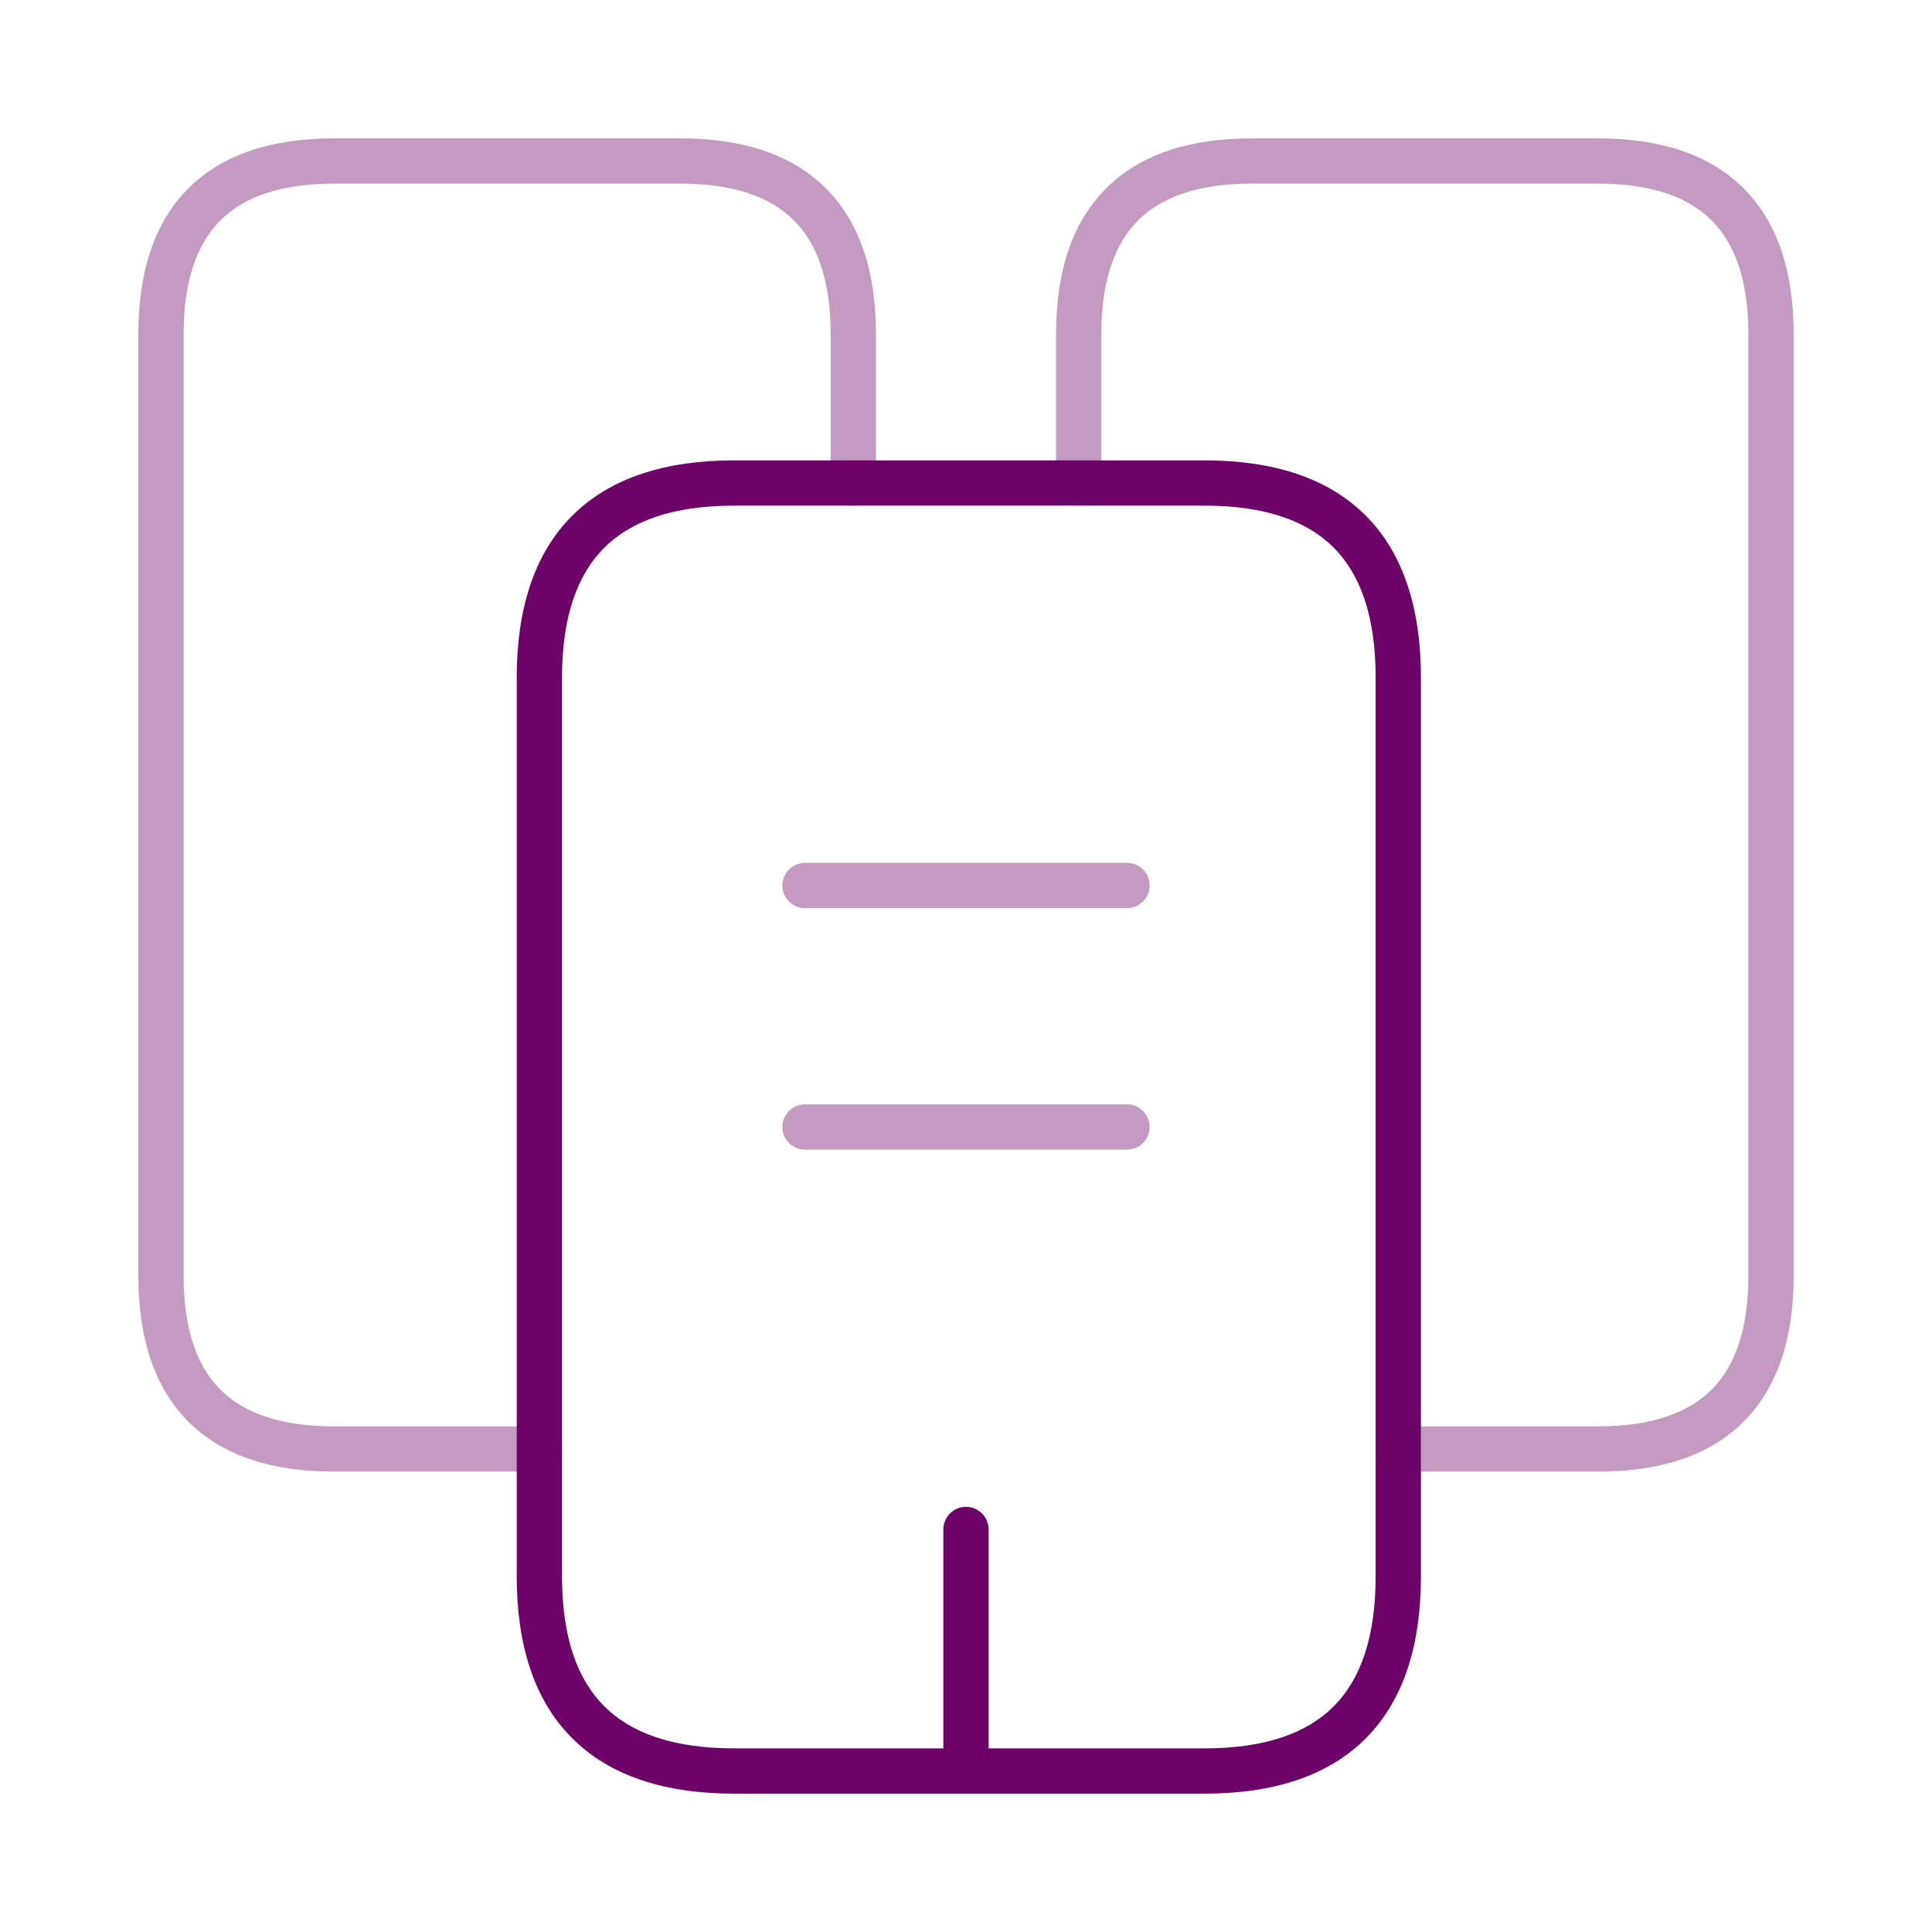 <svg width="64" height="64" viewBox="0 0 64 64" fill="none" xmlns="http://www.w3.org/2000/svg">
<path opacity="0.4" fill-rule="evenodd" clip-rule="evenodd" d="M7.3 7.301C6.533 8.068 6.083 9.277 6.083 11.067V42.267C6.083 44.056 6.533 45.266 7.3 46.033C8.067 46.8 9.277 47.25 11.067 47.25H17.867C18.281 47.25 18.617 47.586 18.617 48C18.617 48.414 18.281 48.75 17.867 48.75H11.067C9.043 48.75 7.386 48.24 6.24 47.094C5.093 45.947 4.583 44.29 4.583 42.267V11.067C4.583 9.043 5.093 7.386 6.24 6.24C7.386 5.094 9.043 4.583 11.067 4.583H22.533C24.557 4.583 26.214 5.094 27.36 6.24C28.506 7.386 29.017 9.043 29.017 11.067V16C29.017 16.414 28.681 16.75 28.267 16.75C27.852 16.75 27.517 16.414 27.517 16V11.067C27.517 9.277 27.067 8.068 26.299 7.301C25.532 6.533 24.323 6.083 22.533 6.083H11.067C9.277 6.083 8.067 6.533 7.3 7.301Z" fill="#6D0368"/>
<path fill-rule="evenodd" clip-rule="evenodd" d="M20.014 18.147C19.127 19.034 18.617 20.423 18.617 22.453V52.213C18.617 54.243 19.127 55.633 20.014 56.52C20.901 57.407 22.29 57.917 24.32 57.917H39.893C41.923 57.917 43.305 57.407 44.185 56.521C45.066 55.635 45.57 54.246 45.57 52.213V22.453C45.57 20.421 45.066 19.032 44.185 18.145C43.305 17.26 41.923 16.75 39.893 16.75H24.32C22.29 16.75 20.901 17.26 20.014 18.147ZM18.953 17.086C20.219 15.82 22.057 15.25 24.32 15.25H39.893C42.157 15.25 43.989 15.82 45.249 17.088C46.508 18.355 47.07 20.192 47.07 22.453V52.213C47.07 54.474 46.508 56.312 45.249 57.579C43.989 58.847 42.157 59.417 39.893 59.417H24.32C22.057 59.417 20.219 58.847 18.953 57.58C17.687 56.314 17.117 54.477 17.117 52.213V22.453C17.117 20.19 17.687 18.353 18.953 17.086Z" fill="#6D0368"/>
<path opacity="0.4" fill-rule="evenodd" clip-rule="evenodd" d="M37.7 7.301C36.933 8.068 36.483 9.277 36.483 11.067V16C36.483 16.414 36.148 16.75 35.733 16.75C35.319 16.75 34.983 16.414 34.983 16V11.067C34.983 9.043 35.493 7.386 36.64 6.24C37.786 5.094 39.443 4.583 41.467 4.583H52.933C54.957 4.583 56.614 5.094 57.76 6.24C58.907 7.386 59.417 9.043 59.417 11.067V42.267C59.417 44.29 58.907 45.947 57.76 47.094C56.614 48.24 54.957 48.75 52.933 48.75H46.32C45.906 48.75 45.57 48.414 45.57 48C45.57 47.586 45.906 47.25 46.32 47.25H52.933C54.723 47.25 55.933 46.8 56.7 46.033C57.467 45.266 57.917 44.056 57.917 42.267V11.067C57.917 9.277 57.467 8.068 56.7 7.301C55.933 6.533 54.723 6.083 52.933 6.083H41.467C39.677 6.083 38.467 6.533 37.7 7.301Z" fill="#6D0368"/>
<path opacity="0.4" fill-rule="evenodd" clip-rule="evenodd" d="M25.917 29.334C25.917 28.919 26.253 28.584 26.667 28.584H37.333C37.748 28.584 38.083 28.919 38.083 29.334C38.083 29.748 37.748 30.084 37.333 30.084H26.667C26.253 30.084 25.917 29.748 25.917 29.334Z" fill="#6D0368"/>
<path opacity="0.4" fill-rule="evenodd" clip-rule="evenodd" d="M25.917 37.334C25.917 36.919 26.253 36.584 26.667 36.584H37.333C37.748 36.584 38.083 36.919 38.083 37.334C38.083 37.748 37.748 38.084 37.333 38.084H26.667C26.253 38.084 25.917 37.748 25.917 37.334Z" fill="#6D0368"/>
<path fill-rule="evenodd" clip-rule="evenodd" d="M32 49.916C32.414 49.916 32.75 50.252 32.75 50.666V58.666C32.75 59.081 32.414 59.416 32 59.416C31.586 59.416 31.25 59.081 31.25 58.666V50.666C31.25 50.252 31.586 49.916 32 49.916Z" fill="#6D0368"/>
</svg>
